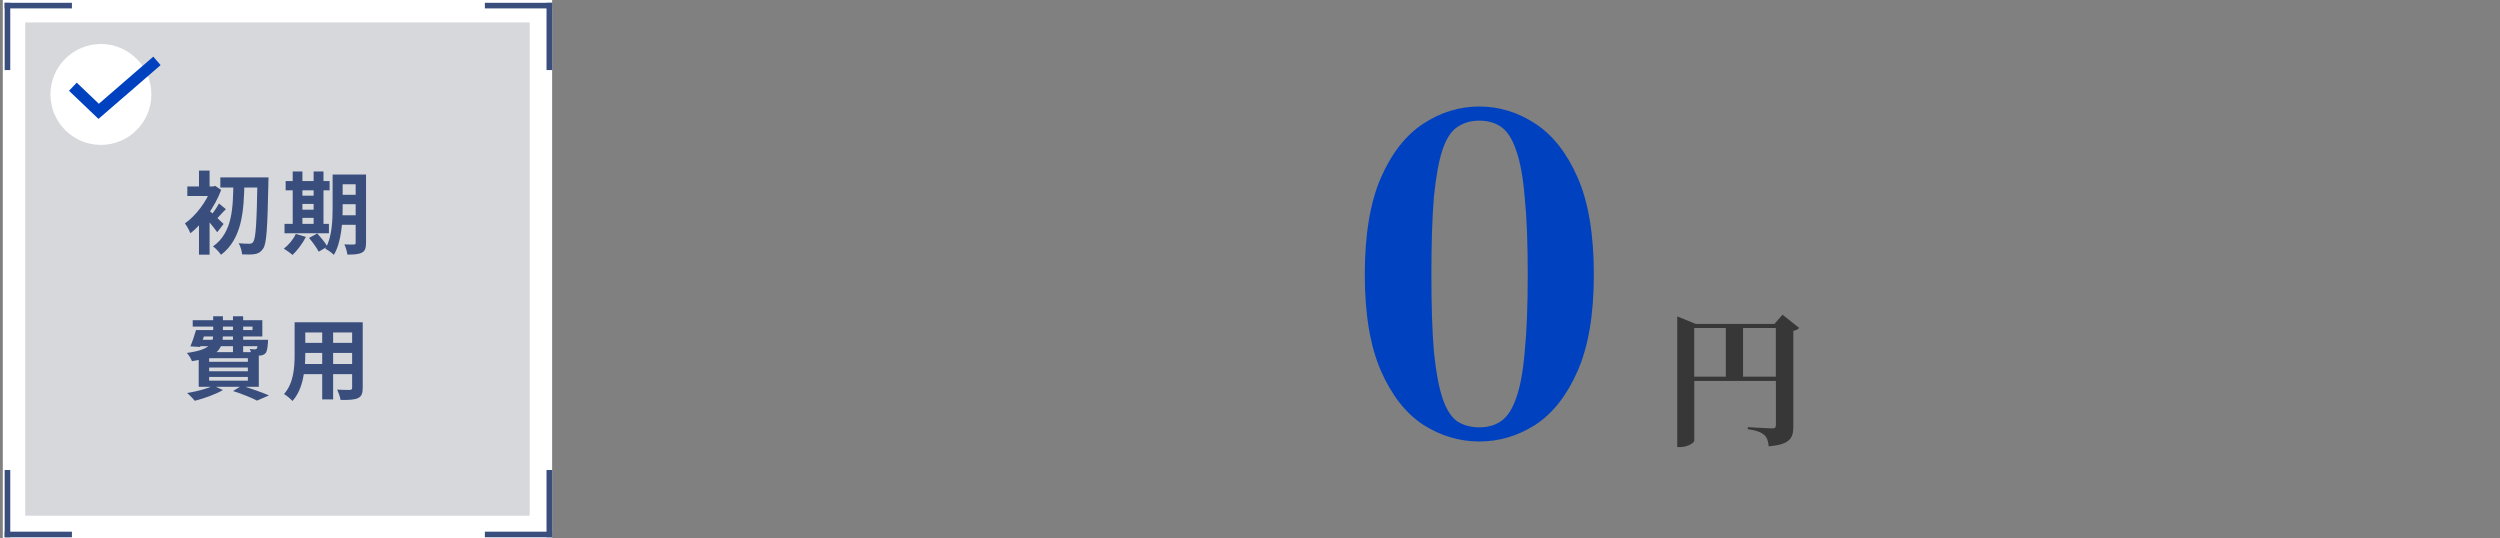 <svg width="446" height="96" viewBox="0 0 446 96" fill="none" xmlns="http://www.w3.org/2000/svg">
<rect x="0" y="0" width="446" height="96" fill="#808080" stroke="none"/>
<g clip-path="url(#clip0_400_3)">
<path d="M2.5 2H96.5V94H2.5V2Z" fill="#EBEDF2" fill-opacity="0.8"/>
<path d="M2.5 2H96.5V94H2.5V2Z" stroke="white" stroke-width="4"/>
<path d="M39.31 31.65H46.62V33.46H39.31V31.65ZM45.93 31.65H47.9C47.9 31.65 47.9 32.37 47.88 32.63C47.72 40.66 47.56 43.48 46.95 44.34C46.53 44.98 46.12 45.19 45.53 45.32C44.94 45.43 44.06 45.42 43.19 45.38C43.16 44.84 42.92 43.97 42.58 43.4C43.43 43.48 44.16 43.48 44.55 43.48C44.82 43.48 44.98 43.4 45.16 43.16C45.64 42.6 45.8 39.69 45.93 32.12V31.66V31.65ZM41.64 32.48H43.61C43.5 37.44 43.27 42.54 39.43 45.46C39.09 44.95 38.5 44.31 37.99 43.96C41.56 41.45 41.56 36.9 41.64 32.49V32.48ZM35.5 38.67L37.39 36.41V45.43H35.5V38.66V38.67ZM33.42 33.26H38.2V34.97H33.42V33.26ZM35.5 30.43H37.39V34.19H35.5V30.43ZM37.2 37.46C37.73 37.88 39.47 39.54 39.89 39.96L38.75 41.43C38.17 40.58 36.86 39.03 36.19 38.34L37.2 37.46ZM37.68 33.26H38.05L38.39 33.16L39.46 33.88C38.31 36.97 36.07 39.98 33.97 41.62C33.79 41.14 33.28 40.2 32.98 39.86C34.92 38.52 36.87 35.94 37.68 33.62V33.25V33.26ZM39.07 36.3L40.3 37.32C39.61 37.96 39.04 38.7 38.54 39.16L37.66 38.39C38.11 37.85 38.75 36.92 39.07 36.29V36.3ZM60.12 31.14H64.26V32.87H60.12V31.14ZM60.12 34.75H64.26V36.43H60.12V34.75ZM60.12 38.4H64.28V40.11H60.12V38.4ZM63.44 31.14H65.3V43.33C65.3 44.26 65.12 44.79 64.55 45.07C63.99 45.37 63.17 45.42 61.97 45.42C61.92 44.91 61.67 44.08 61.43 43.6C62.12 43.63 62.9 43.63 63.13 43.62C63.37 43.62 63.45 43.54 63.45 43.3V31.14H63.44ZM59.34 31.14H61.13V37.01C61.13 39.54 60.92 43.2 59.56 45.47C59.24 45.13 58.46 44.57 58.04 44.38C59.24 42.33 59.34 39.29 59.34 37V31.13V31.14ZM50.96 32.3H58.8V33.96H50.96V32.3ZM53.05 34.91H56.86V36.38H53.05V34.91ZM53.05 37.41H56.87V38.87H53.05V37.41ZM50.76 39.94H58.68V41.62H50.76V39.94ZM52.22 30.59H53.95V40.54H52.22V30.59ZM55.95 30.59H57.71V40.54H55.95V30.59ZM52.76 41.73L54.57 42.26C53.98 43.44 53.03 44.69 52.19 45.48C51.82 45.16 51.09 44.62 50.64 44.36C51.5 43.7 52.32 42.71 52.77 41.74L52.76 41.73ZM55.13 42.45L56.59 41.65C57.23 42.35 58.05 43.33 58.41 43.99L56.86 44.9C56.54 44.26 55.77 43.2 55.13 42.45ZM35.53 58.88H45.05V58.26H34.38V57.12H46.8V60.02H35.54V58.88H35.53ZM34.97 58.88H36.76C36.42 59.92 36.02 61.1 35.7 61.9L33.96 61.79C34.31 60.99 34.7 59.84 34.97 58.88ZM35.15 60.62H46.65V61.76H34.79L35.14 60.62H35.15ZM46.03 60.62H47.82C47.82 60.62 47.8 60.94 47.8 61.13C47.72 62.17 47.62 62.73 47.35 63.03C47.11 63.29 46.76 63.4 46.42 63.43C46.1 63.45 45.52 63.45 44.9 63.41C44.88 63.09 44.72 62.58 44.56 62.26C44.96 62.31 45.28 62.32 45.46 62.32C45.6 62.32 45.7 62.3 45.8 62.21C45.91 62.07 45.96 61.7 46.02 60.82V60.61L46.03 60.62ZM38.03 56.42H39.77V59.73C39.77 62 39 63.73 34.25 64.43C34.09 64.01 33.66 63.29 33.34 62.96C37.45 62.42 38.03 61.26 38.03 59.68V56.42ZM41.56 56.42H43.38V62.87H41.56V56.42ZM37.31 65.57V66.23H44.22V65.57H37.31ZM37.31 67.25V67.91H44.22V67.25H37.31ZM37.31 63.9V64.54H44.22V63.9H37.31ZM35.45 62.82H46.17V69H35.45V62.82ZM41.58 69.76L43.13 68.8C44.84 69.33 46.84 70.05 47.99 70.54L45.85 71.47C44.92 70.97 43.24 70.3 41.58 69.76ZM38.06 68.8L39.77 69.58C38.46 70.36 36.39 71.08 34.76 71.5C34.44 71.12 33.78 70.43 33.37 70.11C35.07 69.84 36.97 69.36 38.06 68.8ZM53.66 57.49H63.48V59.31H53.66V57.49ZM53.66 61.17H63.52V62.96H53.66V61.17ZM53.63 64.94H63.58V66.75H53.63V64.94ZM52.56 57.49H54.46V63.25C54.46 65.79 54.14 69.39 52.17 71.54C51.87 71.17 51.08 70.53 50.67 70.29C52.41 68.35 52.56 65.49 52.56 63.23V57.49ZM62.81 57.49H64.71V69.19C64.71 70.21 64.49 70.73 63.85 71.03C63.18 71.33 62.22 71.37 60.76 71.35C60.68 70.84 60.39 70.01 60.14 69.51C61.05 69.57 62.11 69.56 62.4 69.56C62.7 69.54 62.82 69.45 62.82 69.18V57.5L62.81 57.49ZM57.48 58.21H59.43V71.25H57.48V58.21ZM0.83 0.5H12.83V1.5H0.83V0.5Z" fill="#394E7D"/>
<path d="M1.83 0.5V12.5H0.83V0.5H1.83ZM98.5 0.5V12.5H97.5V0.5H98.5Z" fill="#394E7D"/>
<path d="M98.5 1.5H86.5V0.5H98.5V1.5ZM98.5 95.85H86.5V94.85H98.5V95.85Z" fill="#394E7D"/>
<path d="M97.5 95.85V83.85H98.5V95.85H97.5ZM0.83 95.85V83.85H1.83V95.85H0.83Z" fill="#394E7D"/>
<path d="M0.83 94.85H12.83V95.85H0.83V94.85Z" fill="#394E7D"/>
<path d="M18 25.85C22.971 25.85 27 21.821 27 16.85C27 11.879 22.971 7.85 18 7.85C13.029 7.85 9 11.879 9 16.85C9 21.821 13.029 25.85 18 25.85Z" fill="white"/>
<path d="M13 15.47L17.6 19.86L28 10.86" stroke="#0041BF" stroke-width="2"/>
<path d="M263.91 78.76C260.37 78.76 257.04 77.77 253.92 75.79C250.8 73.75 248.28 70.54 246.36 66.16C244.44 61.78 243.48 56.05 243.48 48.97C243.48 41.89 244.44 36.07 246.36 31.69C248.28 27.31 250.8 24.1 253.92 22.06C257.04 20.02 260.37 19 263.91 19C267.45 19 270.78 20.02 273.9 22.06C277.02 24.1 279.54 27.31 281.46 31.69C283.38 36.07 284.34 41.83 284.34 48.97C284.34 56.11 283.38 61.78 281.46 66.16C279.54 70.54 277.02 73.75 273.9 75.79C270.78 77.77 267.45 78.76 263.91 78.76ZM263.91 76.24C265.47 76.24 266.79 75.85 267.87 75.07C268.95 74.29 269.82 72.94 270.48 71.02C271.2 69.04 271.71 66.28 272.01 62.74C272.37 59.14 272.55 54.55 272.55 48.97C272.55 43.39 272.37 38.74 272.01 35.2C271.71 31.6 271.2 28.81 270.48 26.83C269.82 24.85 268.95 23.47 267.87 22.69C266.79 21.91 265.47 21.52 263.91 21.52C262.35 21.52 261.09 21.91 259.95 22.69C258.87 23.41 258 24.76 257.34 26.74C256.68 28.72 256.17 31.51 255.81 35.11C255.51 38.71 255.36 43.33 255.36 48.97C255.36 54.61 255.51 59.14 255.81 62.74C256.17 66.28 256.68 69.04 257.34 71.02C258 73 258.87 74.38 259.95 75.16C261.09 75.88 262.41 76.24 263.91 76.24Z" fill="#0041BF"/>
<path d="M310.96 67.2H316.81V58.52H310.96V67.2ZM302.25 58.52V67.2H307.89V58.52H302.25ZM317.98 56.13L320.97 58.5C320.81 58.71 320.45 58.94 319.93 59.02V76.08C319.93 78.13 319.38 79.3 315.54 79.62C315.44 78.71 315.25 78.01 314.71 77.57C314.17 77.13 313.44 76.79 311.8 76.56V76.2C311.8 76.2 315.44 76.43 316.17 76.43C316.69 76.43 316.82 76.22 316.82 75.81V67.96H302.26V78.62C302.26 79.01 301.04 79.76 299.74 79.76H299.22V56.44L302.52 57.79H316.56L317.99 56.15L317.98 56.13Z" fill="#373737"/>
</g>
<defs>
<clipPath id="clip0_400_3">
<rect width="446" height="96" fill="white"/>
</clipPath>
</defs>
</svg>
